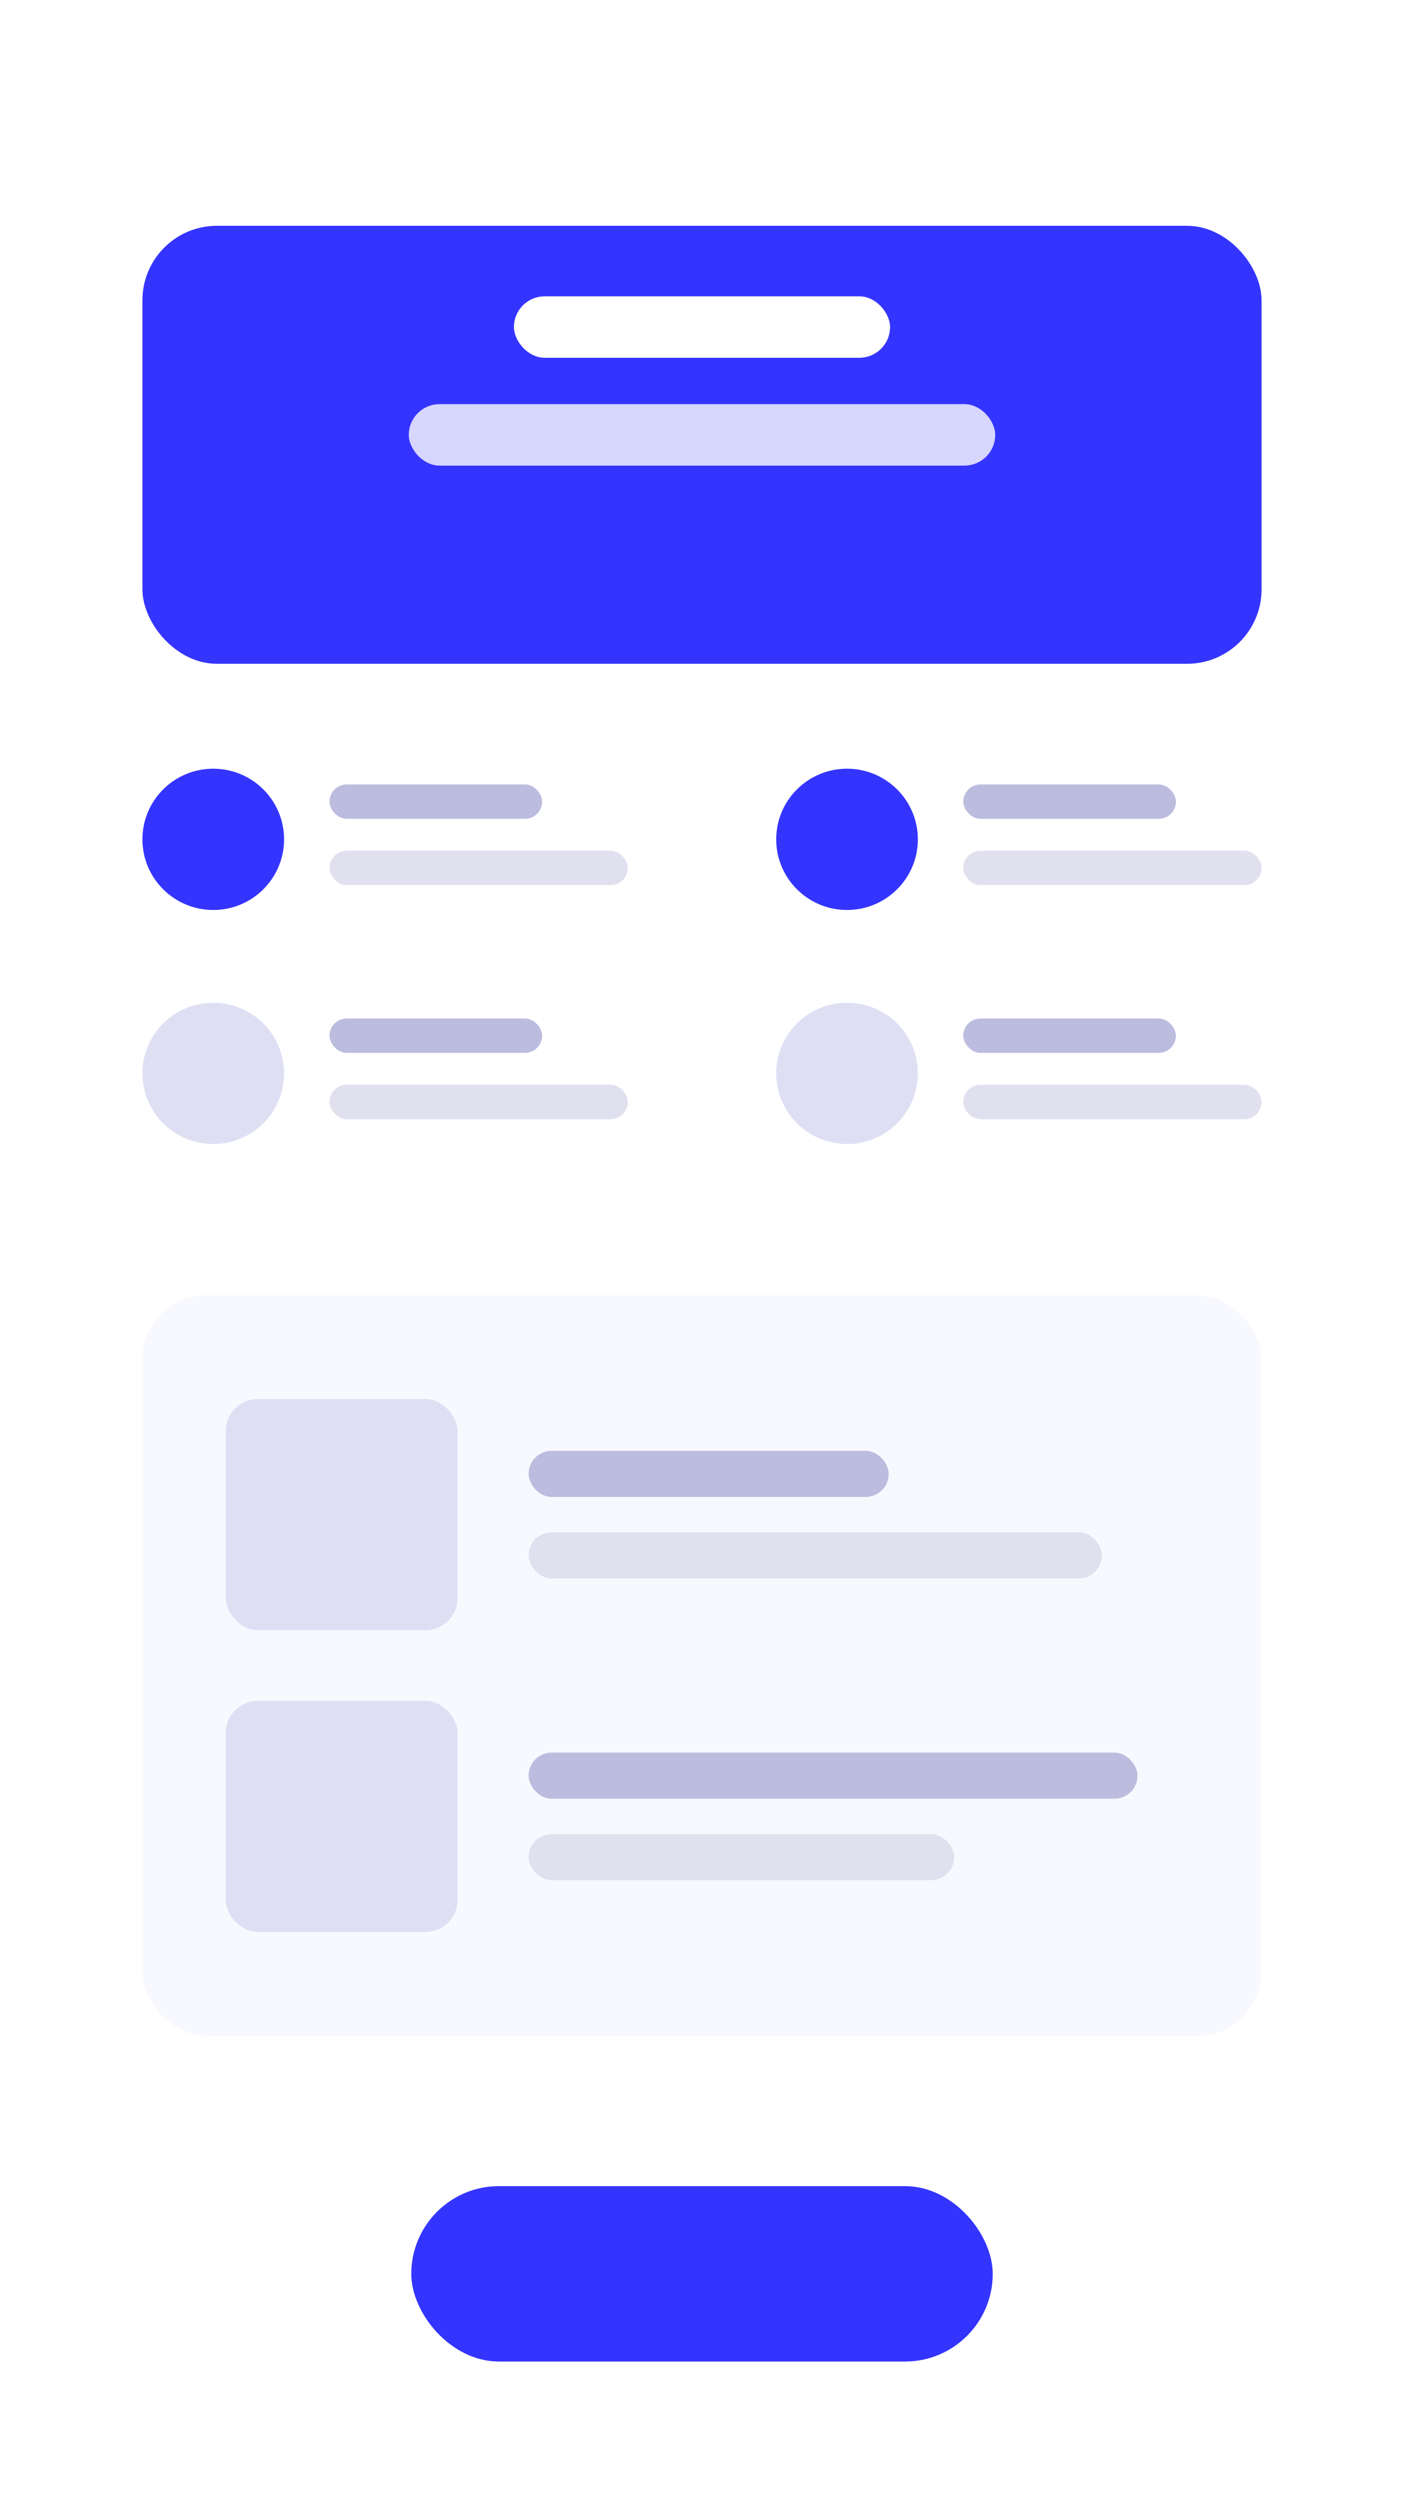 <svg width="132" height="235" fill="none" xmlns="http://www.w3.org/2000/svg"><rect width="132" height="234.226" rx="22" fill="#fff"/><g filter="url(#filter0_d)"><rect x="38.667" y="202.508" width="54.667" height="16.49" rx="8.245" fill="#3434FF"/></g><g filter="url(#filter1_d)"><rect x="13.39" y="15.227" width="105.219" height="41.173" rx="7" fill="#3434FF"/></g><rect x="38.432" y="37.993" width="55.136" height="5.777" rx="2.889" fill="#D6D6FF"/><rect x="48.318" y="27.856" width="35.363" height="5.777" rx="2.889" fill="#fff"/><rect x="13.39" y="121.773" width="105.219" height="69.587" rx="6" fill="#F8F8FF"/><rect x="49.697" y="136.384" width="33.857" height="4.339" rx="2.169" fill="#BCBCDF"/><rect x="49.697" y="144.043" width="53.896" height="4.339" rx="2.169" fill="#E0E0EF"/><rect x="49.697" y="164.752" width="57.248" height="4.339" rx="2.169" fill="#BCBCDF"/><rect x="49.697" y="172.412" width="40.006" height="4.339" rx="2.169" fill="#E0E0EF"/><rect x="21.226" y="131.52" width="21.789" height="21.727" rx="3" fill="#DFDFF4"/><rect x="21.226" y="159.888" width="21.789" height="21.727" rx="3" fill="#DFDFF4"/><ellipse cx="20.049" cy="78.903" rx="6.659" ry="6.641" fill="#3434FF"/><ellipse cx="79.635" cy="78.903" rx="6.659" ry="6.641" fill="#3434FF"/><ellipse cx="20.049" cy="100.905" rx="6.659" ry="6.641" fill="#DFDFF4"/><ellipse cx="79.635" cy="100.905" rx="6.659" ry="6.641" fill="#DFDFF4"/><rect x="30.979" y="73.742" width="19.992" height="3.232" rx="1.616" fill="#BCBCDF"/><rect x="90.564" y="73.742" width="19.992" height="3.232" rx="1.616" fill="#BCBCDF"/><rect x="30.979" y="95.745" width="19.992" height="3.232" rx="1.616" fill="#BCBCDF"/><rect x="90.564" y="95.745" width="19.992" height="3.232" rx="1.616" fill="#BCBCDF"/><rect x="30.979" y="79.975" width="28.045" height="3.232" rx="1.616" fill="#E0E0EF"/><rect x="90.564" y="79.975" width="28.045" height="3.232" rx="1.616" fill="#E0E0EF"/><rect x="30.979" y="101.977" width="28.045" height="3.232" rx="1.616" fill="#E0E0EF"/><rect x="90.564" y="101.977" width="28.045" height="3.232" rx="1.616" fill="#E0E0EF"/><defs><filter id="filter0_d" x="32.667" y="199.508" width="66.667" height="28.49" filterUnits="userSpaceOnUse" color-interpolation-filters="sRGB"><feFlood flood-opacity="0" result="BackgroundImageFix"/><feColorMatrix in="SourceAlpha" values="0 0 0 0 0 0 0 0 0 0 0 0 0 0 0 0 0 0 127 0"/><feOffset dy="3"/><feGaussianBlur stdDeviation="3"/><feColorMatrix values="0 0 0 0 0.204 0 0 0 0 0.204 0 0 0 0 1 0 0 0 0.32 0"/><feBlend in2="BackgroundImageFix" result="effect1_dropShadow"/><feBlend in="SourceGraphic" in2="effect1_dropShadow" result="shape"/></filter><filter id="filter1_d" x="5.39" y="13.227" width="121.219" height="57.173" filterUnits="userSpaceOnUse" color-interpolation-filters="sRGB"><feFlood flood-opacity="0" result="BackgroundImageFix"/><feColorMatrix in="SourceAlpha" values="0 0 0 0 0 0 0 0 0 0 0 0 0 0 0 0 0 0 127 0"/><feOffset dy="6"/><feGaussianBlur stdDeviation="4"/><feColorMatrix values="0 0 0 0 0.204 0 0 0 0 0.204 0 0 0 0 1 0 0 0 0.1 0"/><feBlend in2="BackgroundImageFix" result="effect1_dropShadow"/><feBlend in="SourceGraphic" in2="effect1_dropShadow" result="shape"/></filter></defs></svg>